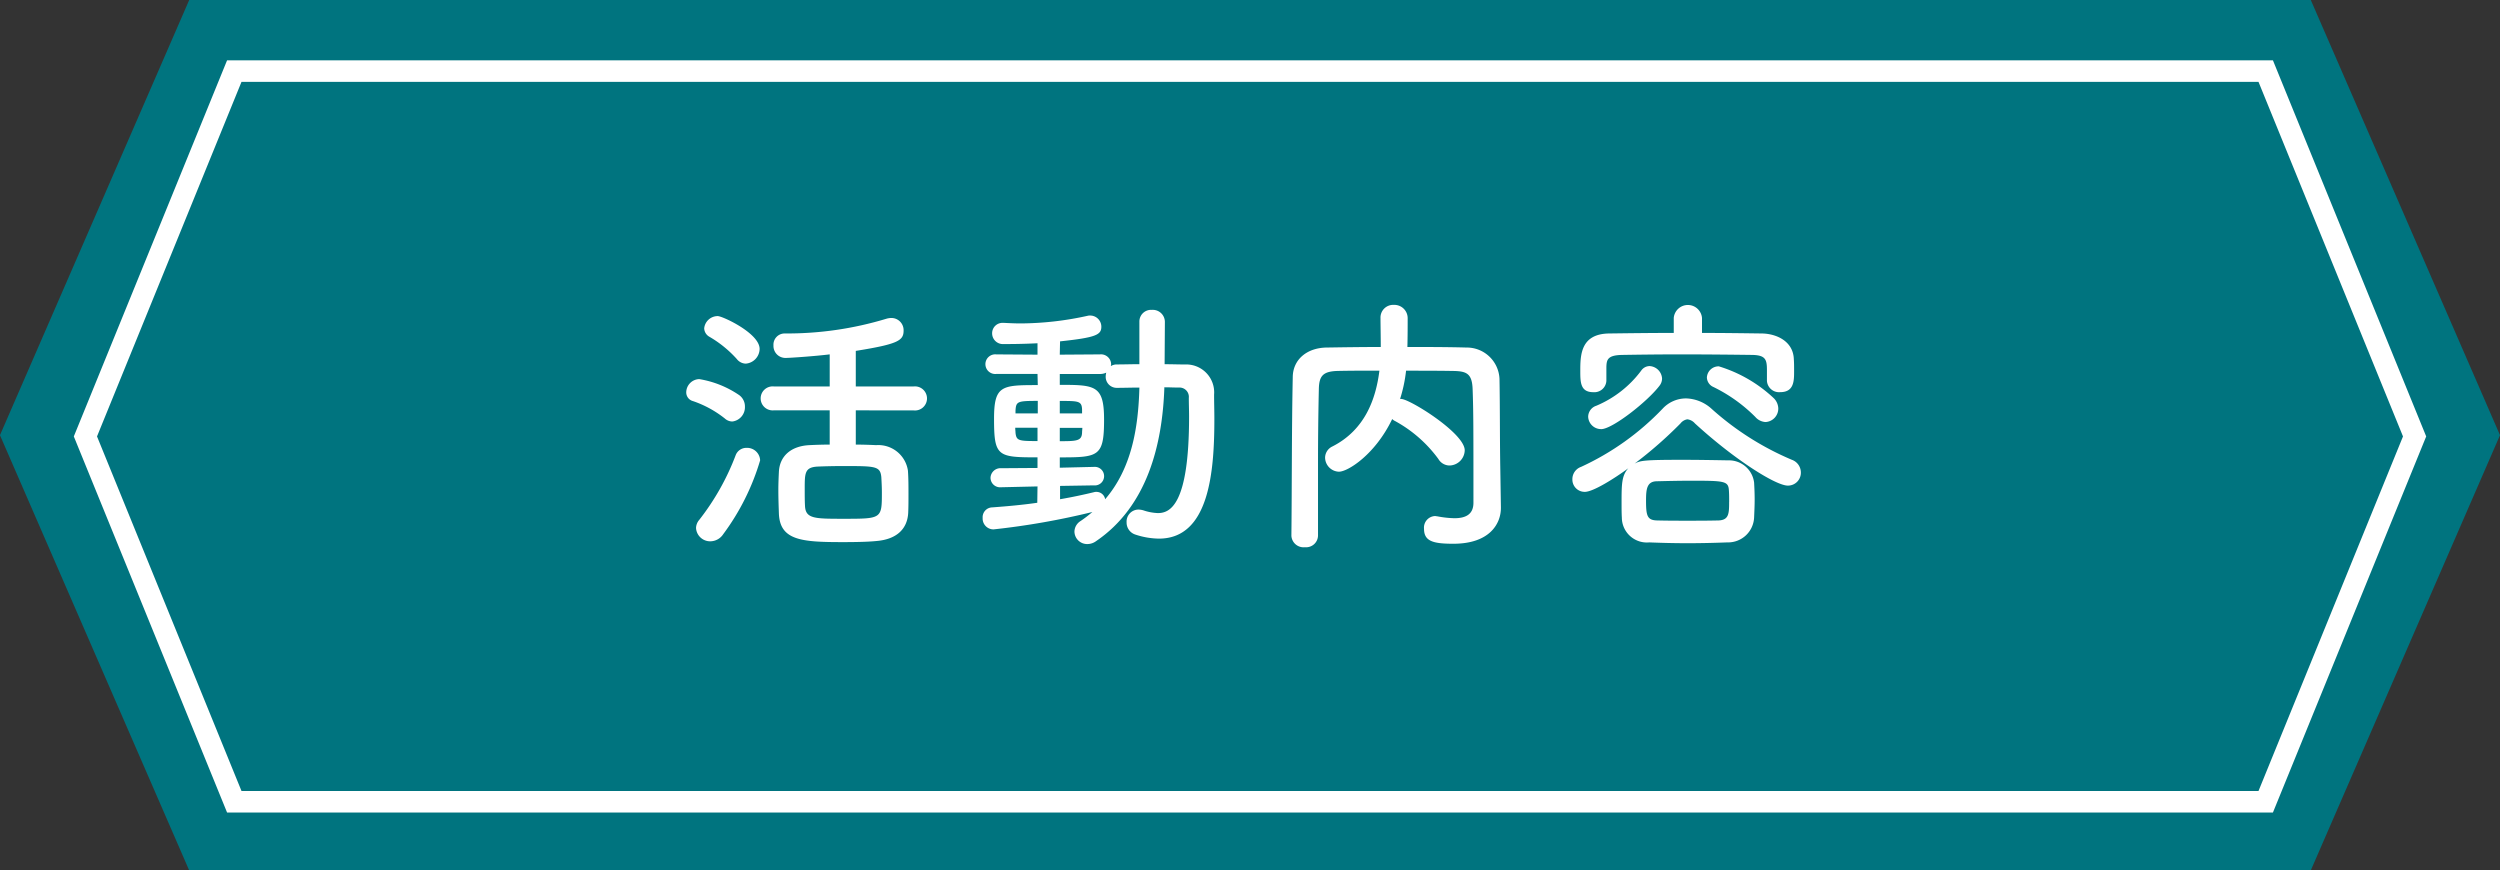<svg xmlns="http://www.w3.org/2000/svg" width="232.663" height="81" viewBox="0 0 232.663 81">
  <rect x="0" y="0" width="232.663" height="81" fill="#333333" stroke="none"/>
  <g id="page-title-menu1" transform="translate(-15.503 -243.262)">
    <path id="パス_1043" data-name="パス 1043" d="M230.557,243.262H33.112L15.5,283.762l17.609,40.5H230.557l17.609-40.5Z" fill="#00747f"/>
    <path id="パス_1044" data-name="パス 1044" d="M37.307,317.878H226.362l13.856-34-13.856-34H37.307l-13.855,34Z" fill="none" stroke="#fff" stroke-miterlimit="10" stroke-width="2"/>
    <g id="グループ_242" data-name="グループ 242">
      <g id="グループ_241" data-name="グループ 241">
        <path id="パス_1045" data-name="パス 1045" d="M82.96,282.21A9.891,9.891,0,0,0,80,280.592a.839.839,0,0,1-.632-.834,1.247,1.247,0,0,1,1.213-1.214,9.233,9.233,0,0,1,3.717,1.492,1.3,1.3,0,0,1,.532,1.062,1.341,1.341,0,0,1-1.164,1.391A1.054,1.054,0,0,1,82.96,282.21Zm-1.339,11.429A1.316,1.316,0,0,1,80.28,292.4a1.214,1.214,0,0,1,.3-.758,22.866,22.866,0,0,0,3.389-6.018,1.063,1.063,0,0,1,1.011-.682,1.215,1.215,0,0,1,1.265,1.163,21.952,21.952,0,0,1-3.439,6.877A1.453,1.453,0,0,1,81.621,293.639Zm2.452-16.966a10.572,10.572,0,0,0-2.554-2.073.934.934,0,0,1-.48-.783,1.268,1.268,0,0,1,1.264-1.138c.43,0,3.894,1.593,3.894,3.059a1.4,1.4,0,0,1-1.29,1.366A1.088,1.088,0,0,1,84.073,276.673Zm11.074,4.779v3.186c.683,0,1.34.025,1.9.051A2.786,2.786,0,0,1,100,287.065c.051.708.051,1.466.051,2.2,0,.581,0,1.163-.025,1.719-.076,1.492-1.062,2.478-2.984,2.63-.758.076-1.9.1-3.034.1-3.842,0-5.916-.127-6.017-2.655-.026-.734-.051-1.467-.051-2.174,0-.607.025-1.188.051-1.72.076-1.467,1.137-2.4,2.857-2.477.53-.026,1.189-.051,1.871-.051v-3.186H87.511a1.117,1.117,0,1,1,0-2.225H92.72v-2.984c-1.441.177-3.717.33-4.071.33a1.114,1.114,0,0,1-1.163-1.164,1.041,1.041,0,0,1,1.037-1.112,31.842,31.842,0,0,0,9.456-1.365,1.7,1.7,0,0,1,.48-.076,1.137,1.137,0,0,1,1.138,1.163c0,.935-.48,1.263-4.45,1.9v3.312h5.36a1.122,1.122,0,1,1,0,2.225Zm2.377,6.22c-.1-1.037-.531-1.037-3.591-1.037-.91,0-1.795.025-2.376.051-1.163.076-1.163.606-1.163,2.1,0,.532,0,1.087.025,1.542.05,1.214.885,1.214,3.59,1.214,3.566,0,3.566,0,3.566-2.477C97.575,288.608,97.549,288.127,97.524,287.672Z" fill="#fff"/>
        <path id="パス_1046" data-name="パス 1046" d="M112.059,288.531l-3.362.077h-.026a.893.893,0,0,1-.986-.885.931.931,0,0,1,1.012-.886l3.362-.024v-.987c-3.717,0-4.045-.076-4.045-3.59,0-3.11.708-3.135,4.07-3.135l-.025-1.037h-3.843a.915.915,0,1,1,0-1.821l3.843.026v-1.062c-1.441.075-2.654.075-3.16.075a1,1,0,0,1-1.063-1.01.965.965,0,0,1,1.038-.961h.076c.506.025,1.01.051,1.542.051a29.345,29.345,0,0,0,6.219-.708.842.842,0,0,1,.253-.026A1.041,1.041,0,0,1,118,273.664c0,.759-.5,1.012-3.843,1.366l-.026,1.239,3.743-.026a.943.943,0,0,1,1.037.911c0,.05-.026.127-.026.177a1.049,1.049,0,0,1,.581-.152c.658,0,1.366-.025,2.074-.025v-3.945A1.086,1.086,0,0,1,122.7,272.1a1.128,1.128,0,0,1,1.213,1.112l-.025,3.945c.632,0,1.289.025,1.9.025a2.6,2.6,0,0,1,2.705,2.807c0,.733.025,1.492.025,2.25,0,4.854-.455,11.15-5.158,11.15a7.171,7.171,0,0,1-2.2-.379,1.17,1.17,0,0,1-.81-1.138,1.118,1.118,0,0,1,1.088-1.188,1.737,1.737,0,0,1,.48.075,4.748,4.748,0,0,0,1.34.253c1.087,0,2.907-.657,2.907-8.976,0-.606-.025-1.188-.025-1.744a.869.869,0,0,0-.935-.961c-.4,0-.86-.025-1.34-.025-.177,5.335-1.593,11.074-6.346,14.311a1.379,1.379,0,0,1-.835.278,1.182,1.182,0,0,1-1.188-1.163,1.194,1.194,0,0,1,.582-.987,12.216,12.216,0,0,0,1.087-.834,69.834,69.834,0,0,1-9.2,1.619,1.009,1.009,0,0,1-1.011-1.063.914.914,0,0,1,.884-.985c1.367-.1,2.807-.228,4.2-.43Zm0-5.46h-2.073c0,.176.025.328.025.455.076.757.3.783,2.048.783Zm.025-2.5c-1.9,0-2.022.049-2.073.91v.252h2.073Zm2.074,7.913v1.239c1.163-.2,2.225-.43,3.16-.657a.681.681,0,0,1,.227-.026.819.819,0,0,1,.81.683c2.452-2.857,3.085-6.6,3.186-10.392-.708,0-1.442.026-2.074.026a1.026,1.026,0,0,1-1.061-1.088,1.426,1.426,0,0,1,.051-.328,1.324,1.324,0,0,1-.582.126h-3.743v1.011c3.313,0,4.121.051,4.121,3.237,0,3.438-.5,3.514-4.121,3.514v.961l3.161-.076h.025a.864.864,0,1,1-.025,1.719Zm2.048-7.1c-.026-.808-.329-.808-2.074-.808v1.162h2.074Zm-2.074,1.7v1.238c1.593,0,2.048-.026,2.074-.809,0-.152.025-.278.025-.429Z" fill="#fff"/>
        <path id="パス_1047" data-name="パス 1047" d="M155.185,290.479v.05c0,1.466-1.037,3.337-4.425,3.337-1.871,0-2.73-.227-2.73-1.39a1.079,1.079,0,0,1,1.036-1.189c.051,0,.127.026.2.026a9.32,9.32,0,0,0,1.593.177c1.012,0,1.77-.329,1.77-1.441,0-7,0-8.445-.076-10.569-.051-1.442-.555-1.669-1.769-1.694-1.493-.025-2.958-.025-4.425-.025a13.516,13.516,0,0,1-.557,2.629h.1c.784,0,5.916,3.186,5.916,4.779a1.447,1.447,0,0,1-1.416,1.415,1.212,1.212,0,0,1-1.036-.606,12.277,12.277,0,0,0-4.046-3.54.879.879,0,0,1-.252-.177c-1.569,3.287-4.122,4.9-4.956,4.9a1.332,1.332,0,0,1-1.289-1.314,1.17,1.17,0,0,1,.682-1.037c3.033-1.542,4.045-4.425,4.374-7.054-1.29,0-2.553,0-3.793.025-1.441.025-1.82.43-1.845,1.694q-.076,3.412-.077,6.827v6.8a1.108,1.108,0,0,1-1.212,1.088,1.137,1.137,0,0,1-1.265-1.063v-.025c.051-4.653.025-9.835.127-14.766.024-1.593,1.289-2.705,3.16-2.73,1.644-.026,3.313-.051,5.031-.051,0-1.011-.025-2.073-.025-2.68a1.179,1.179,0,0,1,1.239-1.239,1.239,1.239,0,0,1,1.289,1.264c0,.658,0,1.719-.025,2.655,1.821,0,3.667,0,5.487.051a3.044,3.044,0,0,1,3.084,2.932c.051,2.832.025,5.588.076,8.42Z" fill="#fff"/>
        <path id="パス_1048" data-name="パス 1048" d="M163,289.037a1.143,1.143,0,0,1-1.163-1.163,1.211,1.211,0,0,1,.809-1.163,24.809,24.809,0,0,0,7.585-5.411,2.977,2.977,0,0,1,2.175-.96,3.676,3.676,0,0,1,2.377.96,26.7,26.7,0,0,0,7.483,4.754,1.26,1.26,0,0,1,.835,1.163,1.2,1.2,0,0,1-1.214,1.238c-1.137,0-5.006-2.452-8.647-5.79a1.1,1.1,0,0,0-.708-.379,1.018,1.018,0,0,0-.632.379,38.565,38.565,0,0,1-4.273,3.742c.531-.278.86-.353,4.45-.353,1.365,0,2.832.025,4.273.051a2.357,2.357,0,0,1,2.4,2.073c.026.48.051,1.011.051,1.567,0,.532-.025,1.087-.051,1.669a2.426,2.426,0,0,1-2.5,2.326c-1.315.05-2.5.076-3.692.076-1.163,0-2.326-.026-3.564-.076a2.331,2.331,0,0,1-2.554-2.3c-.025-.43-.025-.885-.025-1.315,0-1.795,0-2.6.631-3.287C165.706,287.823,163.758,289.037,163,289.037Zm10.9-14.791c1.871,0,3.742.026,5.588.051,1.365.026,2.908.733,2.958,2.4.025.3.025.708.025,1.113,0,.886,0,1.947-1.289,1.947a1.129,1.129,0,0,1-1.239-1.061v-.987c0-.986-.126-1.39-1.365-1.416-2-.025-4.425-.051-6.751-.051-1.921,0-3.818.026-5.36.051-1.366.026-1.441.455-1.466,1.112V278.7a1.12,1.12,0,0,1-1.214,1.061c-1.214,0-1.214-.935-1.214-2,0-1.492.051-3.438,2.706-3.464,1.972-.025,3.97-.051,5.992-.051v-1.39a1.319,1.319,0,0,1,2.629,0Zm-9.38,8.951a1.2,1.2,0,0,1-1.214-1.164,1.093,1.093,0,0,1,.759-1.01,10.087,10.087,0,0,0,4.172-3.262.964.964,0,0,1,.784-.43,1.23,1.23,0,0,1,1.162,1.162,1.094,1.094,0,0,1-.252.684C168.815,280.643,165.553,283.2,164.517,283.2Zm11.908,6.776c0-.355,0-.708-.024-1.063-.051-.884-.4-.91-3.54-.91-1.063,0-2.15.026-3.186.051-.91.025-.986.733-.986,1.8,0,1.391.1,1.82,1.012,1.846.935.025,1.87.025,2.831.025s1.947,0,2.933-.025C176.4,291.642,176.425,291.06,176.425,289.973Zm2.453-7.889a14.411,14.411,0,0,0-3.919-2.806,1,1,0,0,1-.607-.885,1.093,1.093,0,0,1,1.113-1.037,12.975,12.975,0,0,1,5.132,2.984,1.4,1.4,0,0,1,.4.935,1.255,1.255,0,0,1-1.188,1.264A1.361,1.361,0,0,1,178.878,282.084Z" fill="#fff"/>
      </g>
    </g>
  </g>
</svg>
